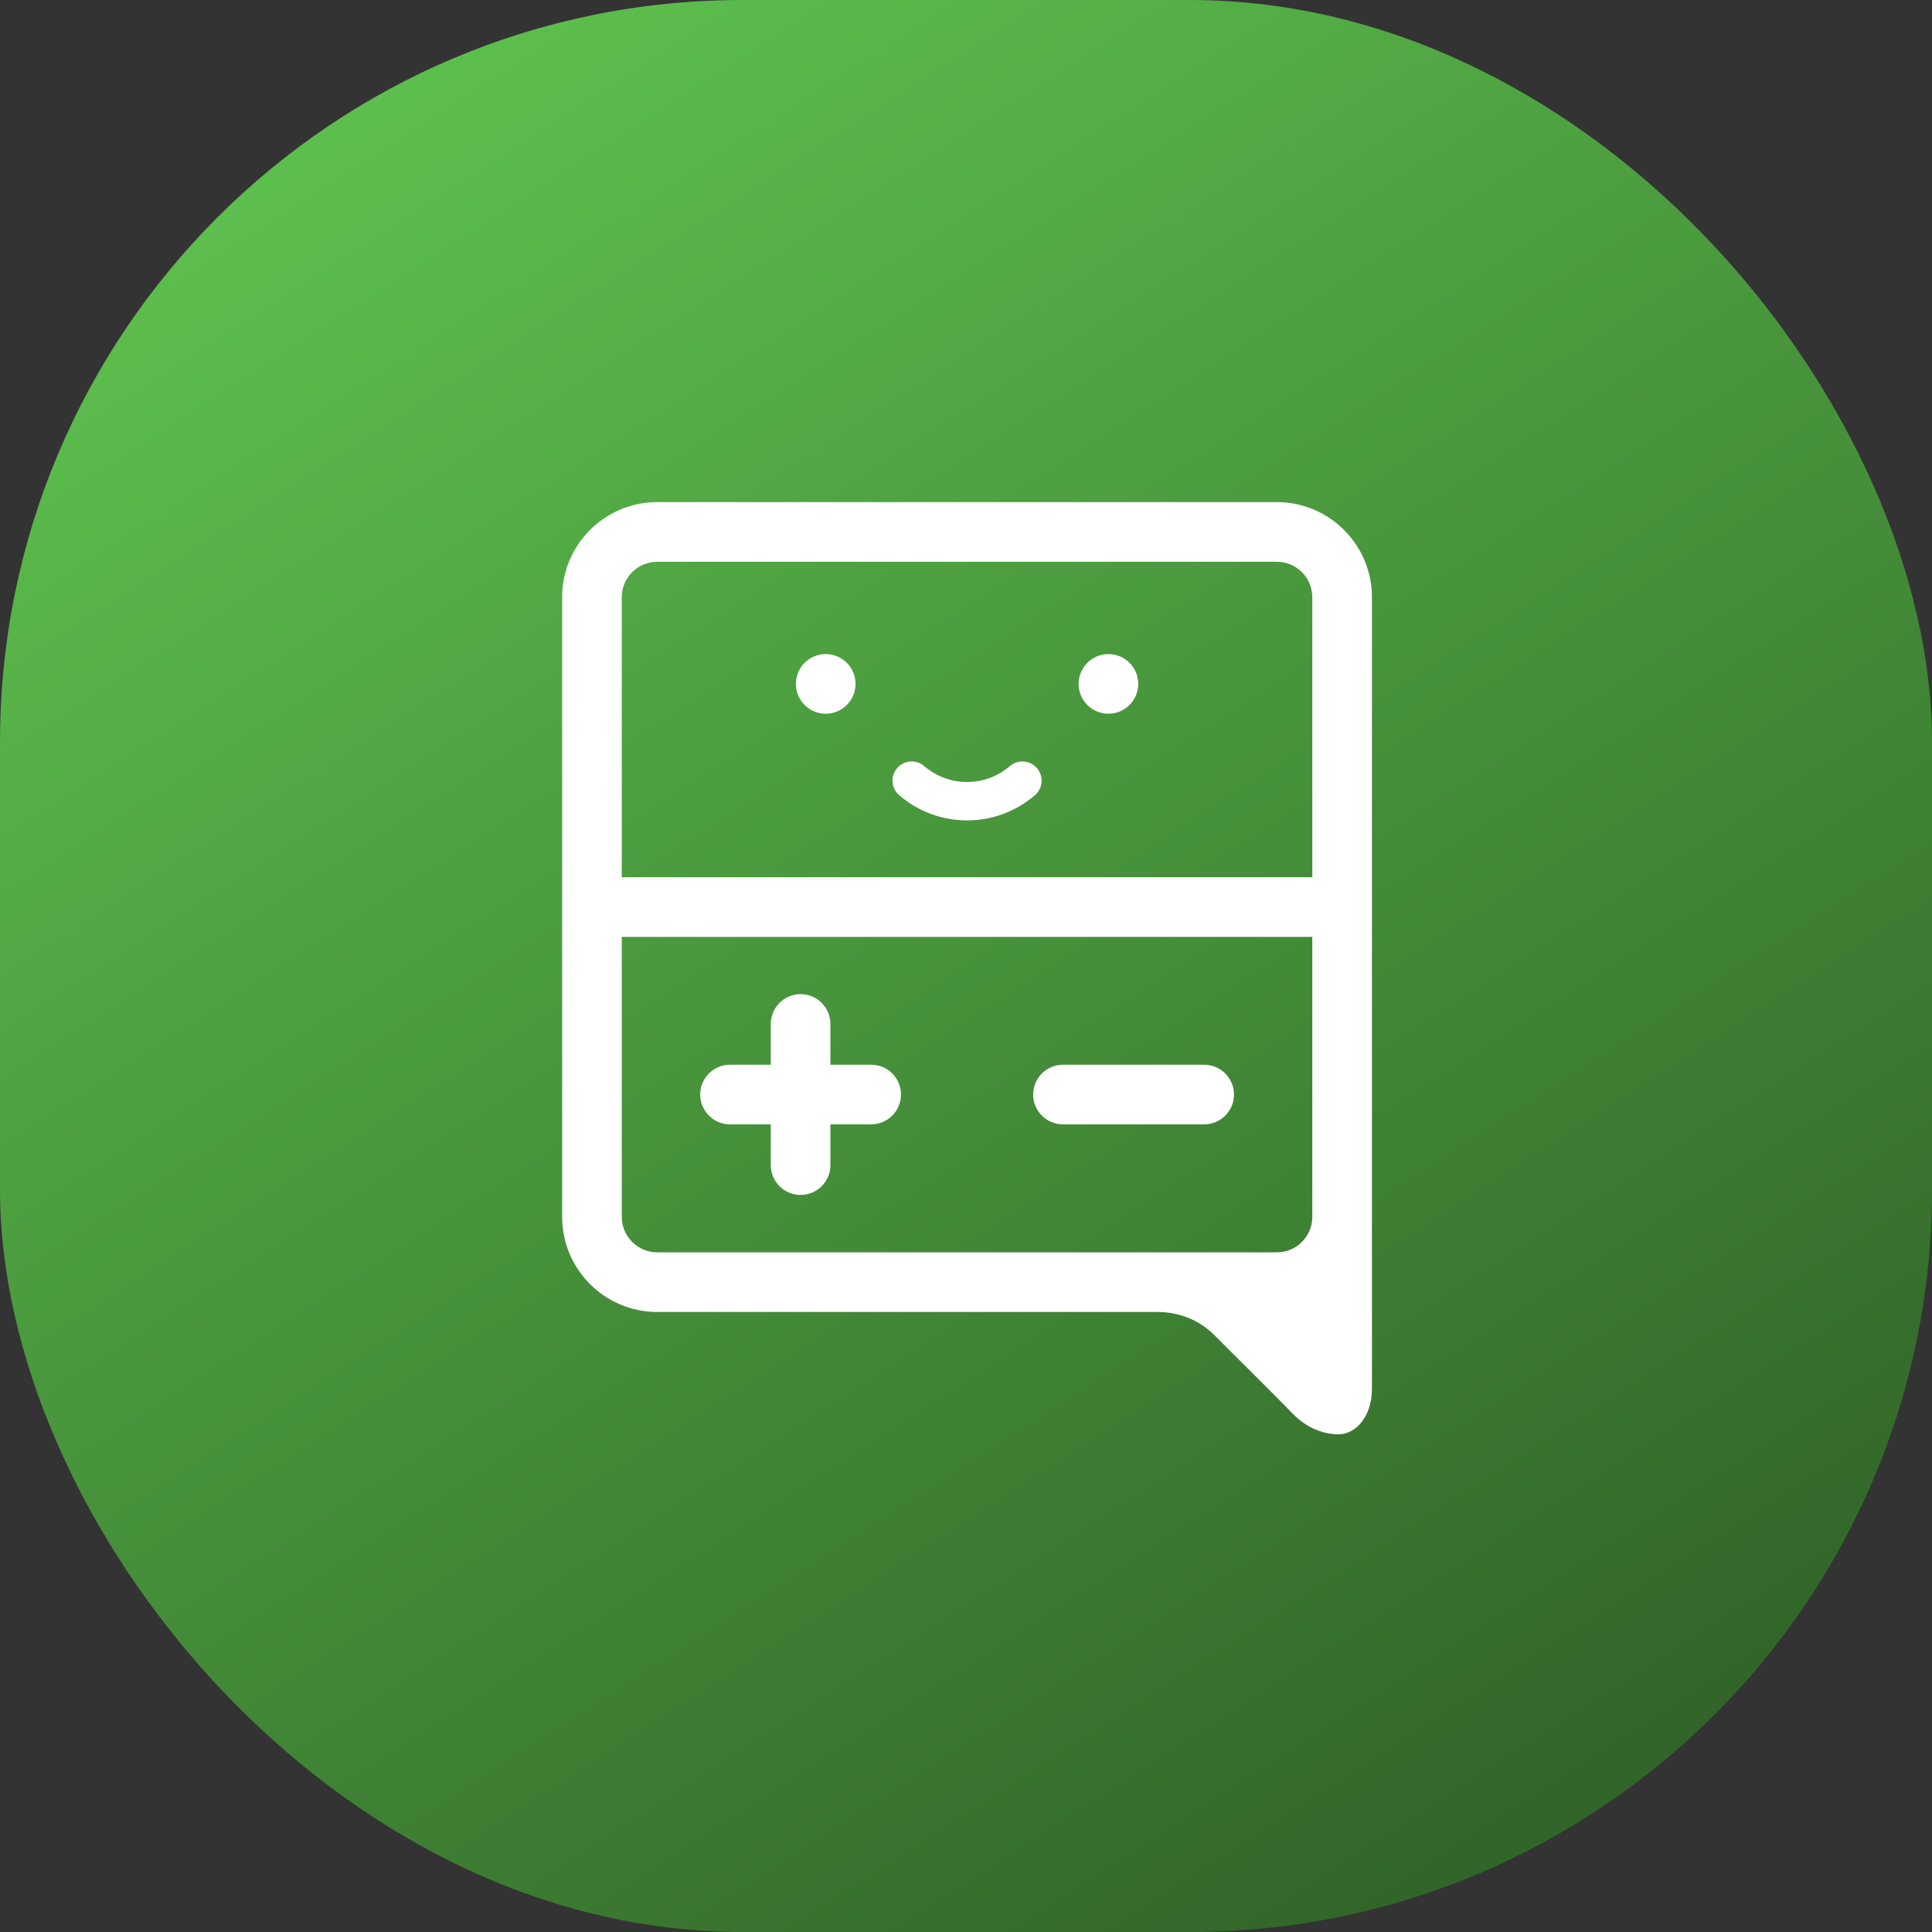<svg width="354" height="354" viewBox="0 0 354 354" fill="none" xmlns="http://www.w3.org/2000/svg">
<rect x="0" y="0" width="354" height="354" fill="#333333" stroke="none"/>
<rect width="354" height="354" rx="136" fill="url(#paint0_linear_11465_1421)"></rect>
<g clip-path="url(#clip0_11465_1421)">
<path d="M159.624 195.088H152.157V187.62C152.157 184.605 149.708 182.156 146.693 182.156C143.677 182.156 141.229 184.605 141.229 187.62V195.088H133.761C130.746 195.088 128.297 197.537 128.297 200.552C128.297 203.567 130.746 206.016 133.761 206.016H141.229V213.484C141.229 216.499 143.677 218.948 146.693 218.948C149.708 218.948 152.157 216.499 152.157 213.484V206.016H159.624C162.64 206.016 165.088 203.567 165.088 200.552C165.088 197.537 162.64 195.088 159.624 195.088Z" fill="white"></path>
<path d="M220.64 195.09H194.767C191.751 195.09 189.303 197.539 189.303 200.554C189.303 203.569 191.751 206.018 194.767 206.018H220.64C223.656 206.018 226.104 203.569 226.104 200.554C226.104 197.539 223.656 195.09 220.64 195.09Z" fill="white"></path>
<path d="M233.976 92H120.414C110.812 92 103 99.812 103 109.424V222.976C103 232.579 110.812 240.391 120.414 240.391H212.059C215.985 240.391 219.719 241.858 222.411 244.539C227.602 249.71 235.029 257.107 236.719 258.878C239.37 261.66 242.405 262.804 245.319 262.804C248.234 262.804 251.381 259.768 251.381 254.456V109.424C251.381 99.822 243.569 92 233.956 92H233.976ZM120.414 102.938H233.966C237.548 102.938 240.452 105.852 240.452 109.424V160.736H113.928V109.424C113.928 105.842 116.832 102.938 120.414 102.938ZM120.414 229.463C116.832 229.463 113.928 226.548 113.928 222.976V171.665H240.452V222.976C240.452 226.548 237.548 229.463 233.966 229.463H120.414Z" fill="white"></path>
<path d="M177.201 150.323C181.613 150.323 186.025 148.785 189.627 145.709C191.104 144.444 191.276 142.228 190.011 140.751C188.747 139.273 186.531 139.101 185.053 140.366C180.5 144.262 173.882 144.262 169.329 140.366C167.851 139.101 165.635 139.283 164.371 140.751C163.106 142.228 163.288 144.444 164.755 145.709C168.357 148.785 172.769 150.323 177.181 150.323H177.201Z" fill="white"></path>
<path d="M151.296 130.776C154.311 130.776 156.76 128.327 156.76 125.312C156.76 122.296 154.311 119.848 151.296 119.848C148.281 119.848 145.832 122.296 145.832 125.312C145.832 128.327 148.281 130.776 151.296 130.776Z" fill="white"></path>
<path d="M203.095 130.776C206.11 130.776 208.559 128.327 208.559 125.312C208.559 122.296 206.11 119.848 203.095 119.848C200.08 119.848 197.631 122.296 197.631 125.312C197.631 128.327 200.08 130.776 203.095 130.776Z" fill="white"></path>
</g>
<defs>
<linearGradient id="paint0_linear_11465_1421" x1="70" y1="-7.67654e-06" x2="306" y2="366" gradientUnits="userSpaceOnUse">
<stop stop-color="#5EC24E"></stop>
<stop offset="0.547" stop-color="#438A38"></stop>
<stop offset="1" stop-color="#2D5C25"></stop>
</linearGradient>
<clipPath id="clip0_11465_1421">
<rect width="148.391" height="170.804" fill="white" transform="translate(103 92)"></rect>
</clipPath>
</defs>
</svg>
